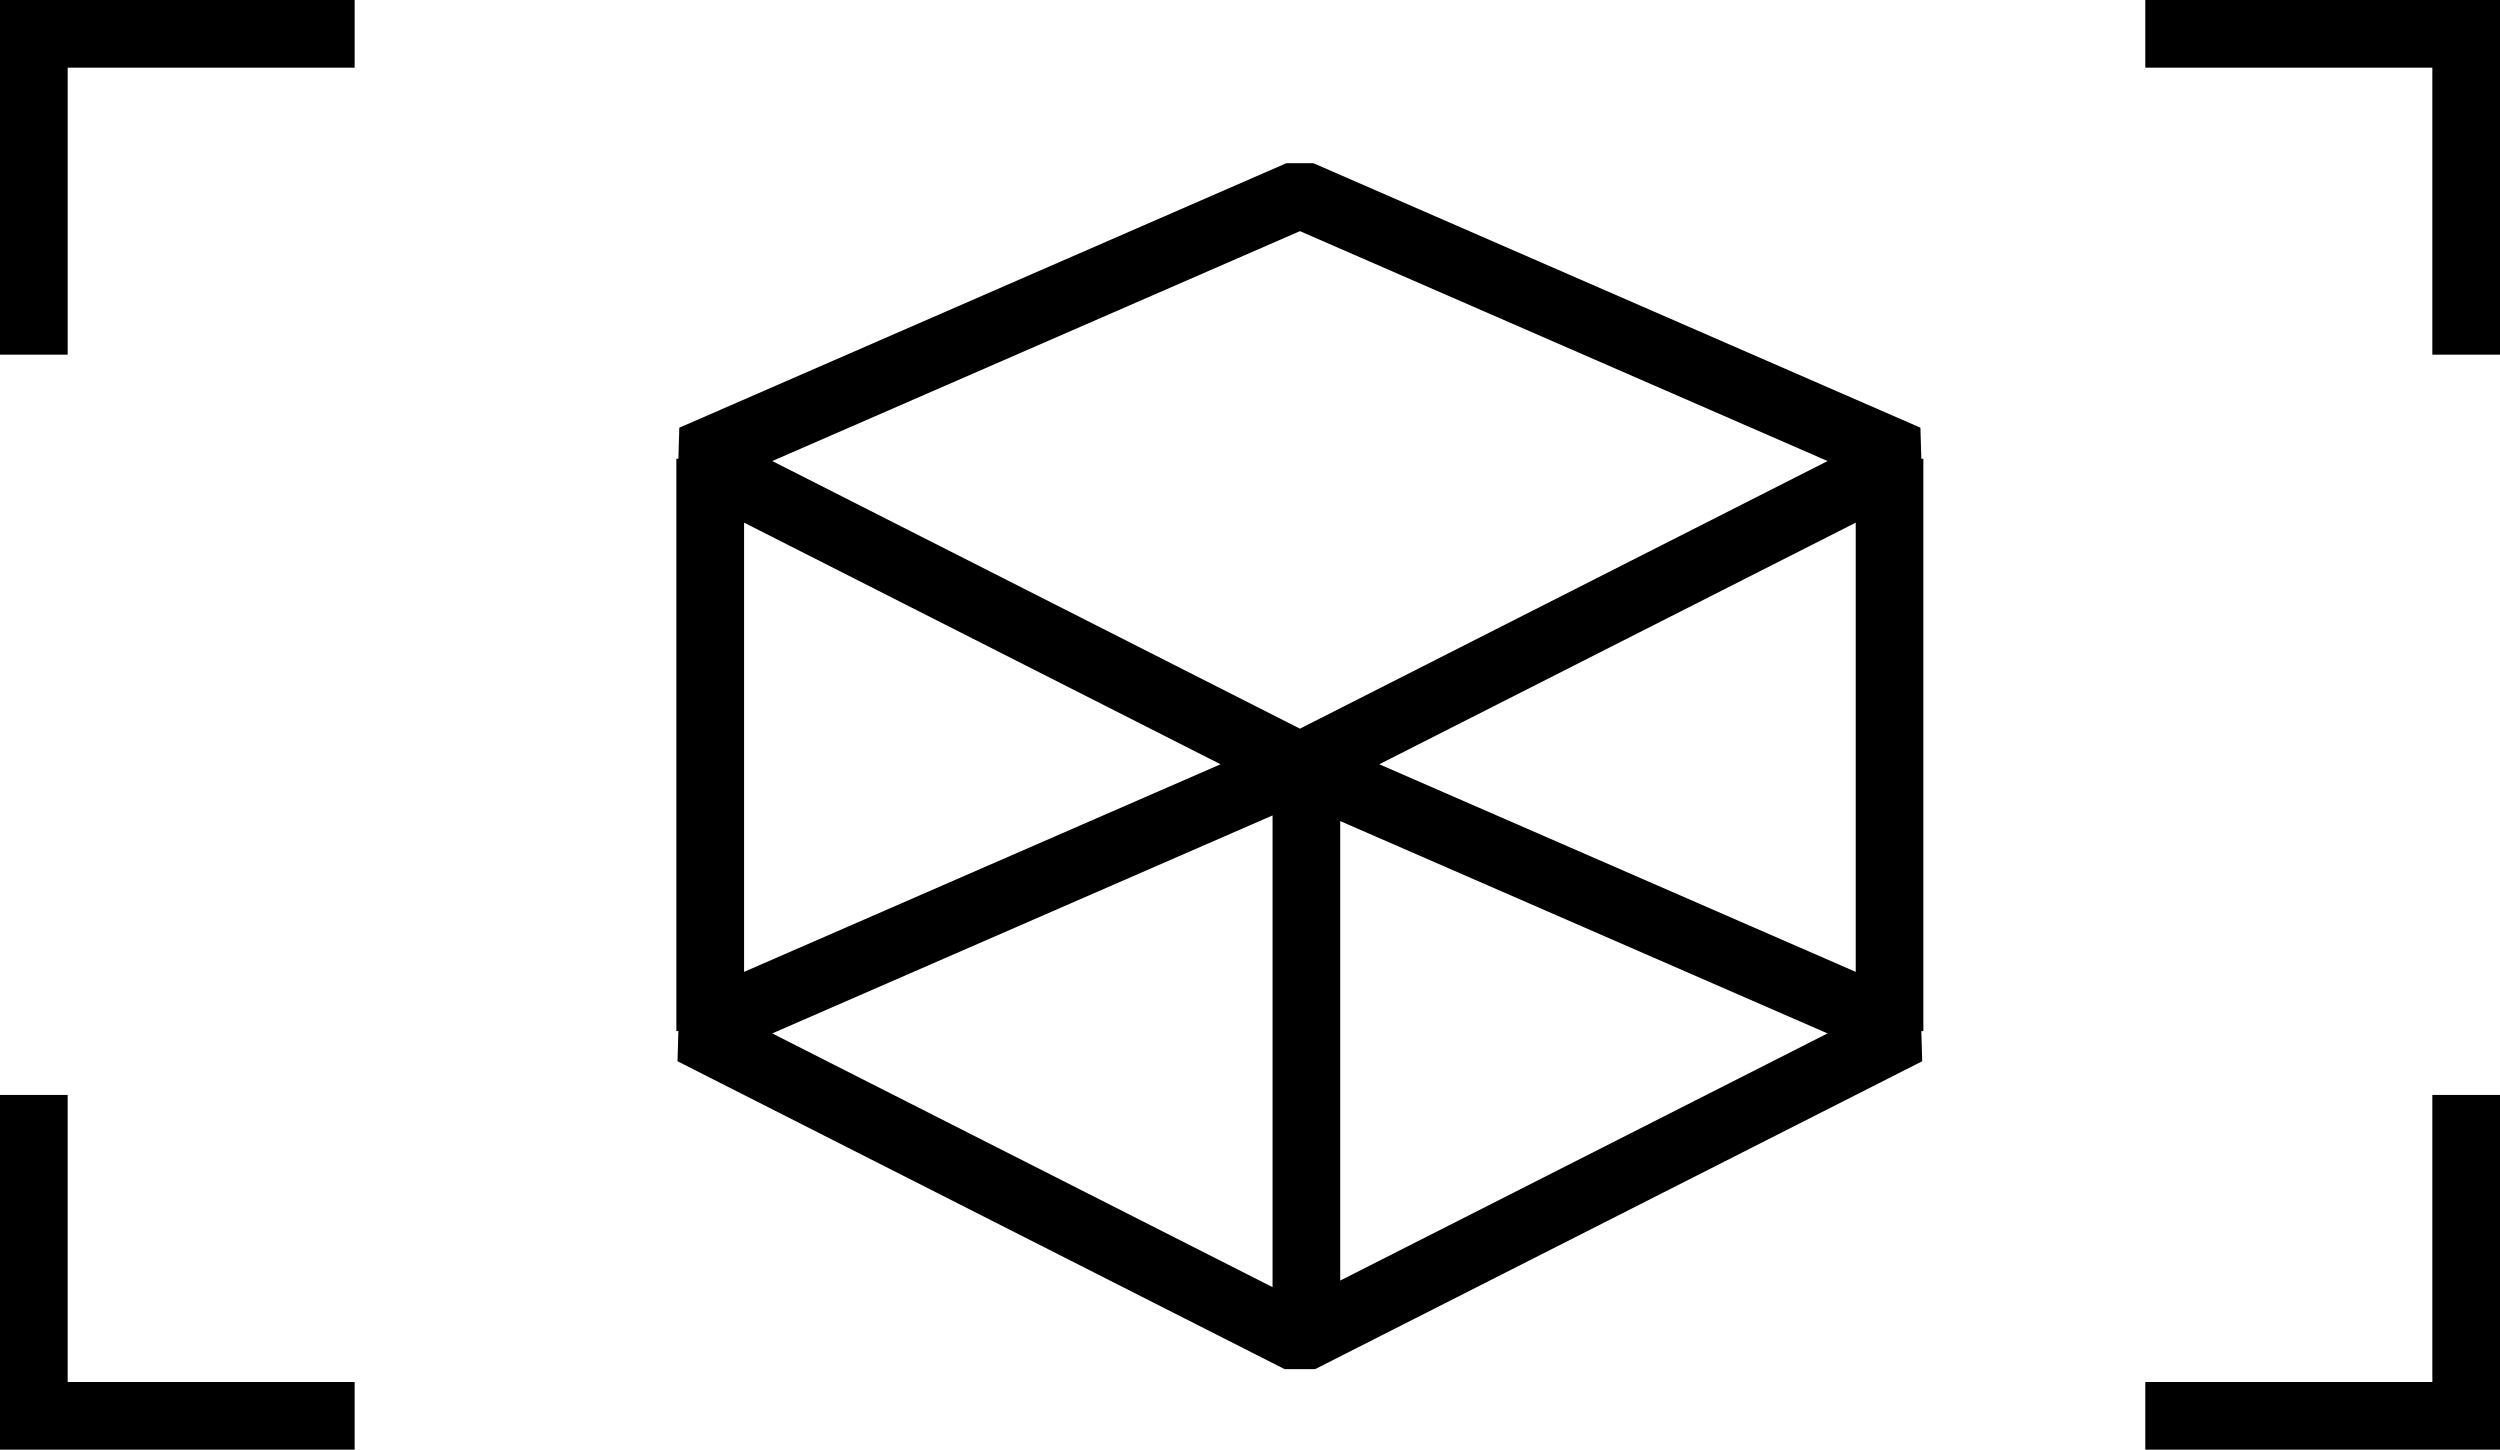 <?xml version="1.0" encoding="UTF-8"?><svg id="Warstwa_2" xmlns="http://www.w3.org/2000/svg" viewBox="0 0 543.49 315.15"><g id="Warstwa_1-2"><g><polygon points="0 77.1 14.71 77.1 14.71 14.71 77.1 14.71 77.1 0 0 0 0 77.1"/><polygon points="466.38 0 466.38 14.71 528.78 14.71 528.78 77.1 543.49 77.1 543.49 0 466.38 0"/><polygon points="528.78 300.44 466.38 300.44 466.38 315.15 543.49 315.15 543.49 238.04 528.78 238.04 528.78 300.44"/><polygon points="14.71 238.04 0 238.04 0 315.15 77.1 315.15 77.1 300.44 14.71 300.44 14.71 238.04"/><path d="M417.5,92.98l-131.97-57.5h-5.88l-131.97,57.5-.2,6.74h-.44v124.43h.44l-.19,6.56,131.97,66.93h6.65l131.97-66.93-.19-6.56h.44V99.73h-.44l-.2-6.74Zm-134.9-42.73l114.71,49.98-114.71,58.18-114.71-58.18,114.71-49.98Zm120.83,63.37v97.66l-103.58-45.13,103.58-52.53Zm-138.09,52.53l-103.58,45.13V113.62l103.58,52.53Zm11.31,11.12v102.55l-108.77-55.16,108.77-47.39Zm14.71,101.12v-99.89l105.94,46.16-105.94,53.73Z"/></g></g></svg>